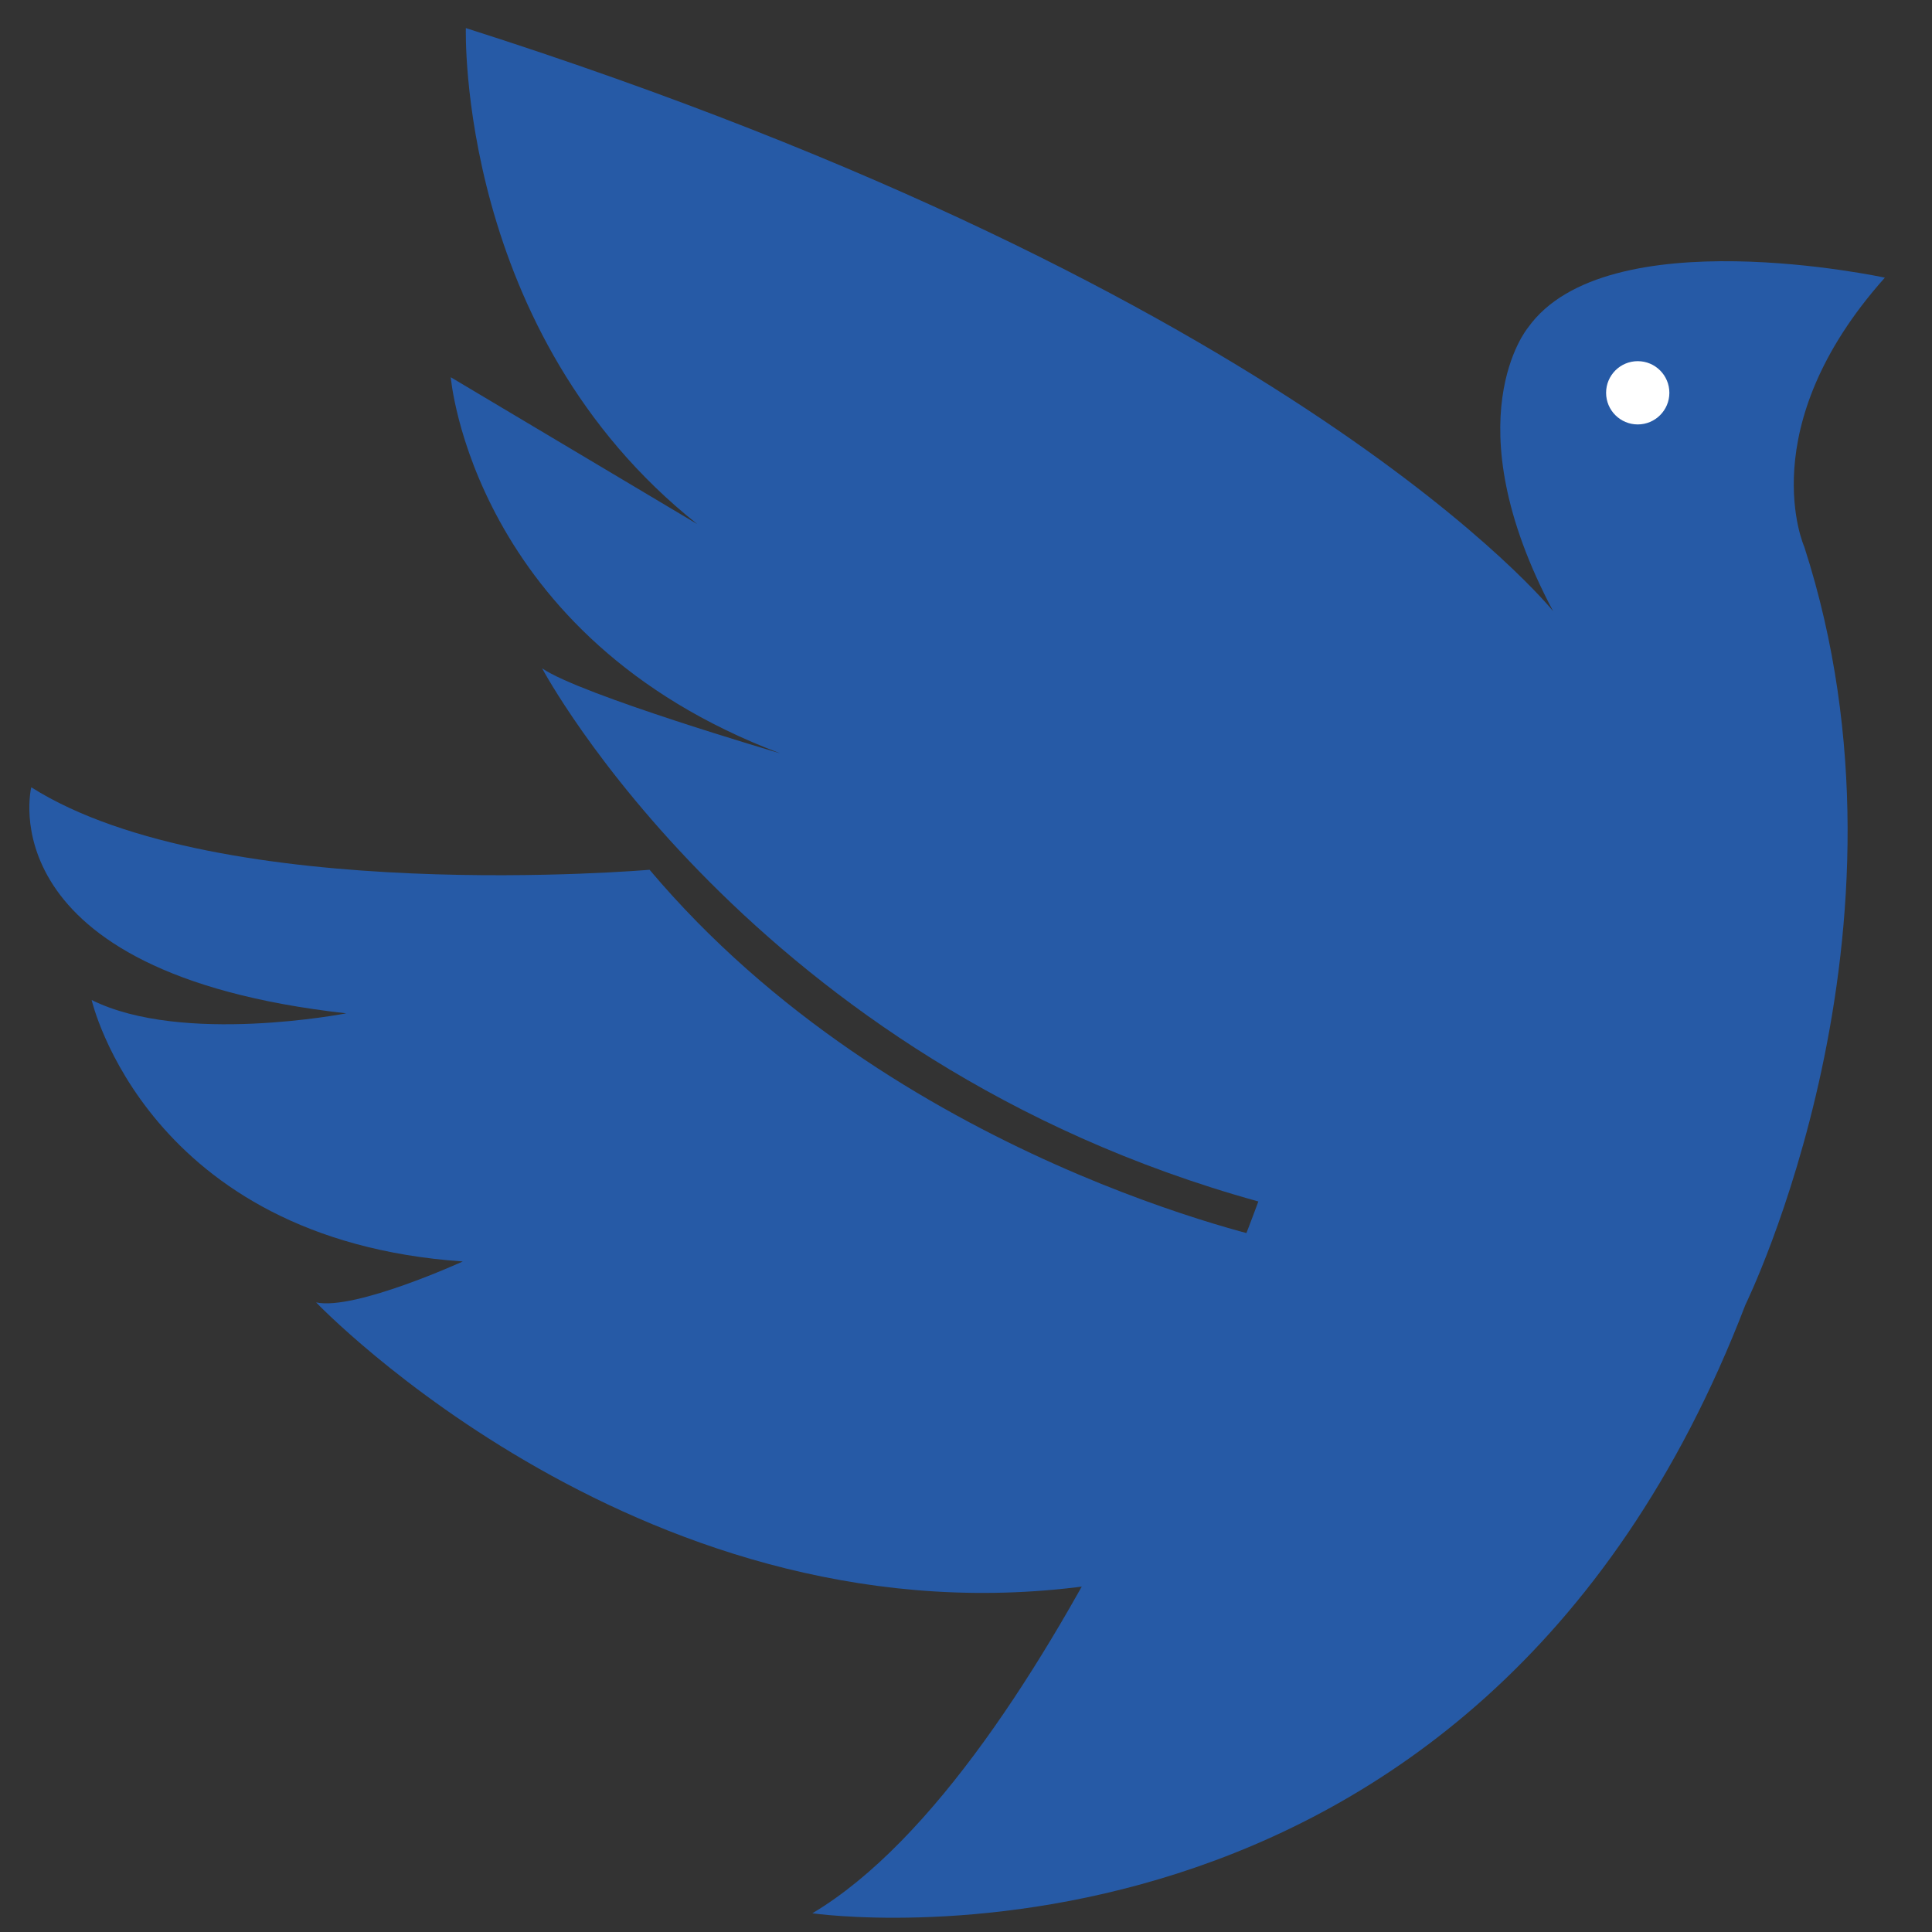 <?xml version="1.0" encoding="UTF-8" standalone="no"?>
<svg
   xmlns:dc="http://purl.org/dc/elements/1.1/"
   xmlns:cc="http://creativecommons.org/ns#"
   xmlns:rdf="http://www.w3.org/1999/02/22-rdf-syntax-ns#"
   xmlns:svg="http://www.w3.org/2000/svg"
   xmlns="http://www.w3.org/2000/svg"
   xmlns:sodipodi="http://sodipodi.sourceforge.net/DTD/sodipodi-0.dtd"
   xmlns:inkscape="http://www.inkscape.org/namespaces/inkscape"
   inkscape:version="1.0 (4035a4fb49, 2020-05-01)"
   height="320"
   width="320"
   sodipodi:docname="aco_favicon_blue.svg"
   version="1.1"
   viewBox="0 0 320 320"
   data-name="Ebene 1"
   id="Ebene_1">
  <rect x="0" y="0" width="320" height="320" fill="#333333" stroke="none"/>
  <sodipodi:namedview
     inkscape:current-layer="Ebene_1"
     inkscape:window-maximized="0"
     inkscape:window-y="1484"
     inkscape:window-x="0"
     inkscape:cy="189.10001"
     inkscape:cx="186.52499"
     inkscape:zoom="2.1339303"
     inkscape:pagecheckerboard="true"
     showgrid="false"
     id="namedview13"
     inkscape:window-height="1036"
     inkscape:window-width="1920"
     inkscape:pageshadow="2"
     inkscape:pageopacity="0"
     guidetolerance="10"
     gridtolerance="10"
     objecttolerance="10"
     borderopacity="1"
     bordercolor="#666666"
     pagecolor="#ffffff" />
  <defs
     id="defs4">
    <style
       id="style2">.cls-1{fill:#265aa6;}.cls-2{fill:#fff;}</style>
  </defs>
  <path
     id="path6"
     d="m 208.42,199 c 0,0 -33.76,94 -73.87,117.9 0,0 109.76,16 154.55,-100.8 0,0 30.36,-61.76 9.75,-125.52 0,0 -8.86,-19.71 13.34,-44.59 0,0 -46.17,-10 -59.13,8.31 0,0 -12.67,15.2 4.18,46.92 0,0 -42.21,-52.62 -180.08,-96.57 0,0 -1.51,50.51 38.32,82.15 L 74.66,62.48 c 0,0 3.56,43.06 54.54,62.29 0,0 -33.16,-9.72 -39.41,-14.08 0,0 34.59,65.07 118.63,88.31 z"
     class="cls-1" />
  <path
     id="path8"
     d="m 211.48,205.48 c 0,0 -63.24,-13.2 -103.89,-61.42 0,0 -71.08,6.16 -102.41,-13.66 0,0 -7.69,30.75 52.18,37.44 0,0 -27.15,5.29 -42.18,-2.21 0,0 9.09,39.69 61.47,43.31 0,0 -17.85,8.15 -24.29,6.78 0,0 55.08,57.74 129.37,46.72 z"
     class="cls-1" />
  <circle
     id="circle10"
     r="5.24"
     cy="65.06"
     cx="271.26"
     class="cls-2" />
</svg>
